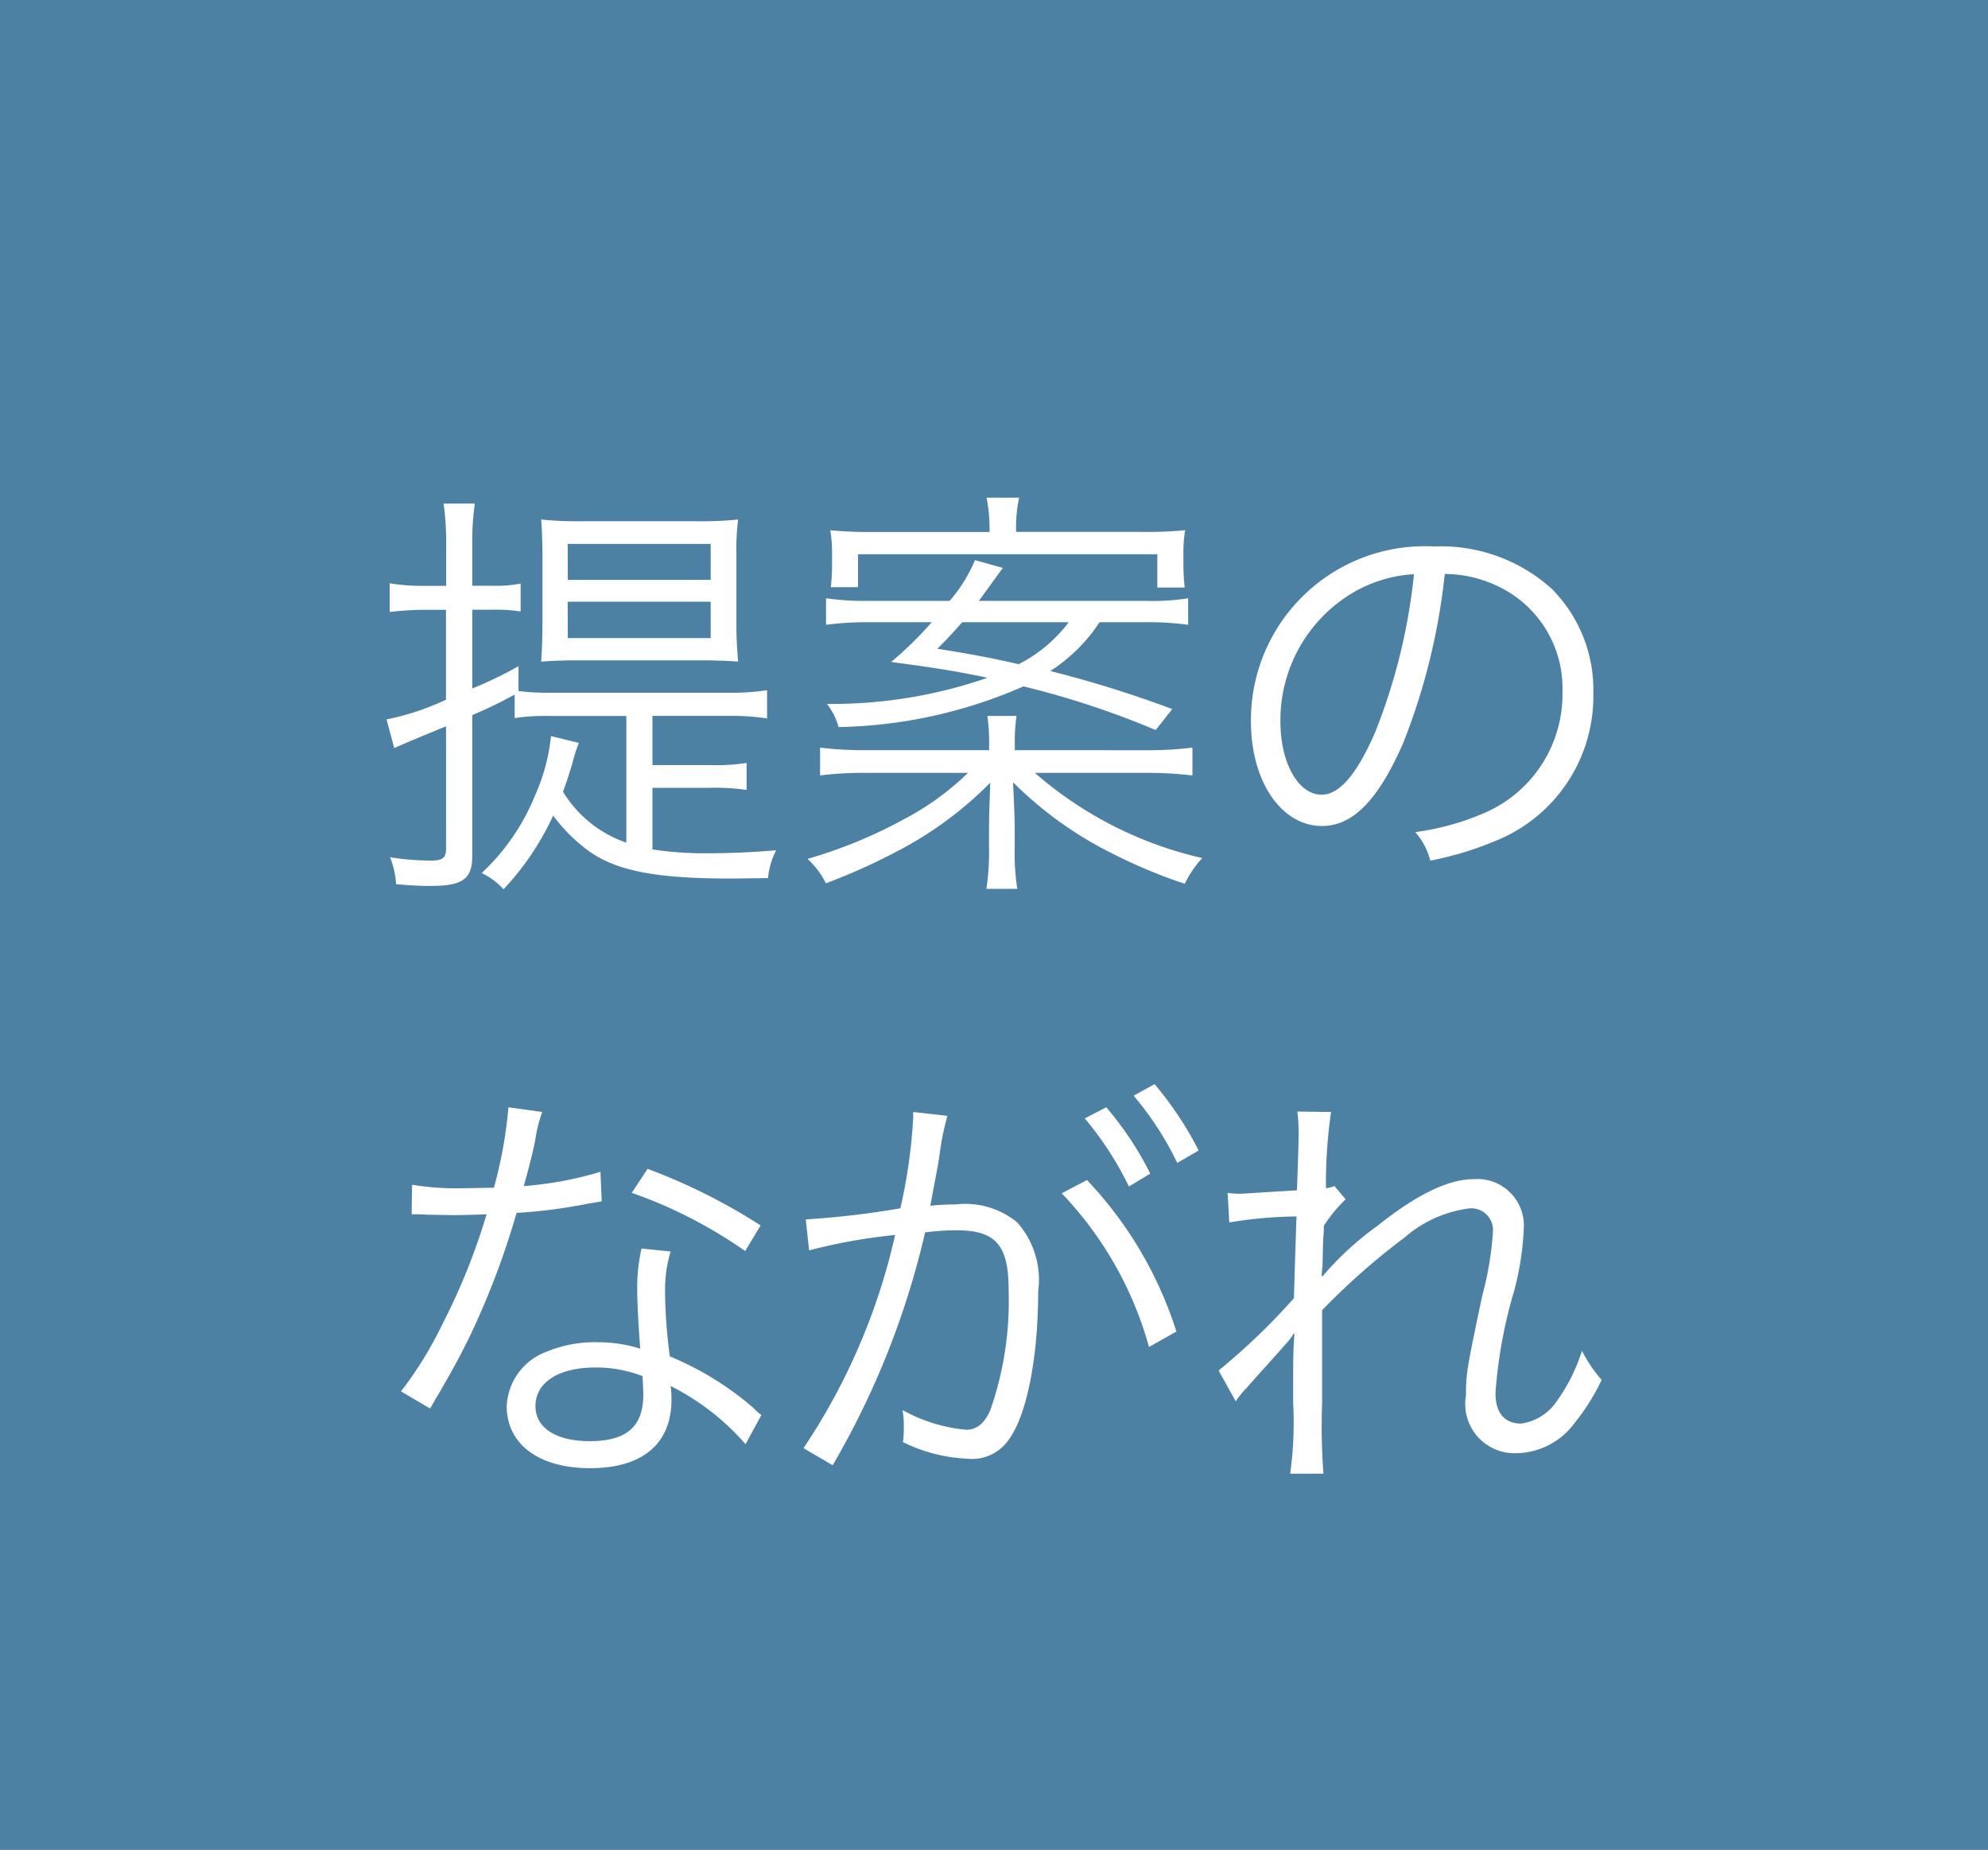 <svg xmlns="http://www.w3.org/2000/svg" xmlns:xlink="http://www.w3.org/1999/xlink" width="83.639" height="77.802" viewBox="0 0 83.639 77.802">
  <rect x="0" y="0" width="83.639" height="77.802" fill="#333333" stroke="none"/>
  <defs>
    <clipPath id="clip-path">
      <rect id="長方形_409" data-name="長方形 409" width="83.639" height="77.802" transform="translate(0 0)" fill="none"/>
    </clipPath>
  </defs>
  <g id="グループ_841" data-name="グループ 841" transform="translate(0 0)">
    <path id="パス_715" data-name="パス 715" d="M0,0H83.639V77.8H0Z" transform="translate(0 0.001)" fill="#4d81a3"/>
    <g id="グループ_840" data-name="グループ 840">
      <g id="グループ_839" data-name="グループ 839" clip-path="url(#clip-path)">
        <path id="パス_682" data-name="パス 682" d="M22.813,46.774a5.653,5.653,0,0,0-.288,1.153c-.126.612-.235,1.044-.487,1.963a15.043,15.043,0,0,0,3.224-.6l.054,1.242c-.2.036-.2.036-.63.109a21.605,21.605,0,0,1-2.953.377,33.523,33.523,0,0,1-2,5.258c-.432.865-.594,1.17-1.279,2.359-.162.252-.269.468-.359.612l-1.225-.72A15.8,15.8,0,0,0,18.6,55.723a26.882,26.882,0,0,0,1.872-4.645c-.45.018-1.062.035-1.332.035-.307,0-.918-.017-1.188-.017-.2-.018-.342-.018-.4-.018h-.233l.017-1.243a11.379,11.379,0,0,0,2.143.145c.36,0,.954-.019,1.3-.019a18.529,18.529,0,0,0,.612-3.385Zm8.553,13.973A10.292,10.292,0,0,0,28.214,58.3a3.731,3.731,0,0,1,.036.576c0,1.855-1.223,2.881-3.421,2.881-2.16,0-3.51-1.008-3.51-2.61a2.555,2.555,0,0,1,1.675-2.288,5.254,5.254,0,0,1,2.124-.4,5.941,5.941,0,0,1,1.818.27c-.09-1.169-.126-2.016-.126-2.466a7.234,7.234,0,0,1,.181-1.746l1.223.126a5.547,5.547,0,0,0-.233,1.673,21.5,21.5,0,0,0,.2,2.738,12.915,12.915,0,0,1,3.528,2.178,1.771,1.771,0,0,0,.325.288Zm-6.338-3.224c-1.531,0-2.5.63-2.5,1.622,0,.918.864,1.475,2.287,1.475,1.548,0,2.25-.611,2.25-1.962,0-.216-.035-.774-.035-.774a5.335,5.335,0,0,0-2-.361m6.32-4.9a19.512,19.512,0,0,0-4.771-2.448l.666-1.009A24.75,24.75,0,0,1,32,51.546Z" fill="#fff"/>
        <path id="パス_683" data-name="パス 683" d="M33.9,51.293a36.639,36.639,0,0,0,3.98-.468,22.242,22.242,0,0,0,.54-3.817v-.234l1.44.162a11.185,11.185,0,0,0-.342,1.729c-.072.45-.234,1.278-.378,2.052a10.51,10.51,0,0,1,1.063-.054,3.444,3.444,0,0,1,2.593.756,3.634,3.634,0,0,1,.882,2.9c0,2.755-.468,5.149-1.207,6.194a1.878,1.878,0,0,1-1.764.846,6.759,6.759,0,0,1-2.719-.7,4.022,4.022,0,0,0,.036-.648,3.331,3.331,0,0,0-.054-.7,6.72,6.72,0,0,0,2.683.829q.674,0,1.026-.864a13.942,13.942,0,0,0,.756-5.006c0-1.908-.54-2.52-2.214-2.52a10.282,10.282,0,0,0-1.3.089,34.972,34.972,0,0,1-3.89,9.795l-1.225-.72a26.575,26.575,0,0,0,3.854-8.966,23.479,23.479,0,0,0-3.619.647Zm11.83-1.656a16.477,16.477,0,0,1,3.763,6.373l-1.152.649a15.209,15.209,0,0,0-3.673-6.464Zm.811-3.061a13.685,13.685,0,0,1,1.854,2.791l-.9.54a13.833,13.833,0,0,0-1.855-2.863Zm2.034-.972a14.366,14.366,0,0,1,1.854,2.79l-.9.523a13.071,13.071,0,0,0-1.836-2.828Z" fill="#fff"/>
        <path id="パス_684" data-name="パス 684" d="M51.269,57.649a27.484,27.484,0,0,0,3.169-3.043c.019-.72.055-1.854.108-3.438a18.349,18.349,0,0,0-2.827.252l-.071-1.243a3.635,3.635,0,0,0,.558.036c.053,0,.846-.054,2.358-.144.055-1.368.072-2.179.072-2.413a7.135,7.135,0,0,0-.054-.9L56,46.774a21.2,21.2,0,0,0-.215,3.205,1.182,1.182,0,0,0,.36-.09l.468.558a6.2,6.2,0,0,0-.918,1.116,3.06,3.06,0,0,1-.018.45c-.018.361-.018.361-.036,1.207a.872.872,0,0,1-.019.162c0,.144-.017.18-.017.288l.036.018a12.809,12.809,0,0,1,2.286-2.106C59.57,50.267,60.92,49.6,62,49.6a1.957,1.957,0,0,1,2.107,2.107,12.023,12.023,0,0,1-.414,2.628,19.863,19.863,0,0,0-.775,4.267c0,.829.379,1.278,1.081,1.278a2.171,2.171,0,0,0,1.531-.99,7.407,7.407,0,0,0,1.026-2.07,5.924,5.924,0,0,0,.828,1.224,8.868,8.868,0,0,1-1.116,1.783,3.1,3.1,0,0,1-2.485,1.3,2.073,2.073,0,0,1-2.107-2.431c0-.919.036-1.117.685-4.195a13.5,13.5,0,0,0,.45-2.7.913.913,0,0,0-.99-.972A5.126,5.126,0,0,0,59.1,52.049a29.137,29.137,0,0,0-3.476,3.062V59a27.43,27.43,0,0,0,.055,2.989h-1.4a15.4,15.4,0,0,0,.126-2.971c0-2.107,0-2.107.055-2.917H54.42a2.024,2.024,0,0,1-.324.432c-.27.306-.27.306-.882.99-.2.216-.45.5-.757.847a3.791,3.791,0,0,0-.467.576Z" fill="#fff"/>
        <path id="パス_685" data-name="パス 685" d="M26.351,30.117H23.11a8.117,8.117,0,0,0-1.458.09v-.99c-.7.378-1.08.558-1.782.864v5.906c0,.99-.4,1.279-1.765,1.279-.414,0-.792-.019-1.44-.073a3.783,3.783,0,0,0-.252-1.133A11.3,11.3,0,0,0,18.1,36.2c.522,0,.666-.108.666-.5V30.55c-1.224.5-1.944.809-2.179.918l-.324-1.206a11.1,11.1,0,0,0,2.5-.828V25.652H17.727a12.726,12.726,0,0,0-1.333.09V24.536a8.167,8.167,0,0,0,1.351.107h1.026V23a11.96,11.96,0,0,0-.108-1.819h1.314a11.44,11.44,0,0,0-.107,1.784v1.673h.792a5.547,5.547,0,0,0,1.242-.089v1.17a7.424,7.424,0,0,0-1.225-.072H19.87v3.313a16.66,16.66,0,0,0,1.944-.937v1.045a10.305,10.305,0,0,0,1.368.072h7.491a9.871,9.871,0,0,0,1.6-.108v1.189a9.9,9.9,0,0,0-1.6-.109H27.45v2.071h2.394a8.761,8.761,0,0,0,1.567-.09v1.134a9.276,9.276,0,0,0-1.567-.089H27.45v2.592a14.435,14.435,0,0,0,2.268.162c.9,0,1.873-.036,2.935-.126a3.316,3.316,0,0,0-.342,1.17c-1.4.018-1.4.018-1.62.018-3.079,0-4.735-.323-5.888-1.134a7.031,7.031,0,0,1-1.531-1.513,11.551,11.551,0,0,1-2.088,3.1,2.909,2.909,0,0,0-.919-.683,9.206,9.206,0,0,0,2.251-3.278,8.137,8.137,0,0,0,.666-2.484l1.171.288a7.17,7.17,0,0,0-.288.918c-.126.4-.234.756-.379,1.135a5.036,5.036,0,0,0,2.665,2.142Zm-1.963-2.341c-.666,0-1.17.019-1.62.055.036-.522.054-1.045.054-1.693V23.527c0-.666-.018-1.242-.054-1.675a14.989,14.989,0,0,0,1.693.073h4.9a14.37,14.37,0,0,0,1.693-.073,10.118,10.118,0,0,0-.072,1.441V26.21c0,.576.018.954.072,1.621-.415-.036-1.008-.055-1.729-.055Zm-.5-3.384H29.9V22.879H23.884Zm0,2.449H29.9V25.31H23.884Z" fill="#fff"/>
        <path id="パス_686" data-name="パス 686" d="M48.168,31.557a15.893,15.893,0,0,0,2-.108v1.17a15.894,15.894,0,0,0-2-.108H43.541a16.149,16.149,0,0,0,7.041,3.583,4.475,4.475,0,0,0-.739,1.081,22.22,22.22,0,0,1-3.1-1.3,15.965,15.965,0,0,1-4.123-2.971c.036.72.072,1.567.072,1.945v.774a9.585,9.585,0,0,0,.108,1.765h-1.3a10.433,10.433,0,0,0,.109-1.765v-.774c0-.378.017-.9.053-1.927a15.563,15.563,0,0,1-3.943,2.9,25.875,25.875,0,0,1-2.971,1.332,3.511,3.511,0,0,0-.774-1.026,19.987,19.987,0,0,0,4.069-1.674,11.559,11.559,0,0,0,2.683-1.945H36.483a15.4,15.4,0,0,0-1.981.108v-1.17a15.113,15.113,0,0,0,1.963.108h5.15v-.216a8.307,8.307,0,0,0-.073-1.225h1.225a7.626,7.626,0,0,0-.072,1.206v.235ZM46.26,26.173a7.024,7.024,0,0,1-2.071,2.053,48.682,48.682,0,0,1,5.132,1.6l-.7.883a35.974,35.974,0,0,0-5.564-1.837,20.184,20.184,0,0,1-7.778,1.711,2.74,2.74,0,0,0-.486-.973,20.048,20.048,0,0,0,6.751-1.1c-1.17-.252-2.161-.414-4.051-.666A15.18,15.18,0,0,0,39.2,26.173H36.573a13.18,13.18,0,0,0-1.819.108V25.165a10.85,10.85,0,0,0,1.765.109h3.439a6.553,6.553,0,0,0,1.062-1.711l1.171.324c-.612.846-.612.846-1.009,1.387h7.023a9.427,9.427,0,0,0,1.782-.109v1.116a12.462,12.462,0,0,0-1.819-.108Zm-4.628-3.907a6.553,6.553,0,0,0-.126-1.332h1.369a5.981,5.981,0,0,0-.126,1.332v.108h5.293a16.847,16.847,0,0,0,1.819-.072,5.7,5.7,0,0,0-.072,1.045v.342a8.422,8.422,0,0,0,.054,1.026H48.691v-1.4H36.1V24.7H34.953a8.436,8.436,0,0,0,.053-.991v-.359a6.246,6.246,0,0,0-.072-1.045,17.948,17.948,0,0,0,1.819.072h4.879ZM40.48,26.173c-.414.469-.558.631-1.044,1.116,1.278.2,2.25.379,3.421.649a6.088,6.088,0,0,0,2.106-1.765Z" fill="#fff"/>
        <path id="パス_687" data-name="パス 687" d="M59.02,31.287c-1.044,2.376-2.107,3.457-3.4,3.457-1.711,0-2.99-1.873-2.99-4.393a7.313,7.313,0,0,1,7.706-7.365,6.963,6.963,0,0,1,4.951,1.783,6.025,6.025,0,0,1,1.748,4.393,6.556,6.556,0,0,1-4.124,6.212,13.937,13.937,0,0,1-2.737.828A2.849,2.849,0,0,0,59.542,35a10.8,10.8,0,0,0,3.007-.847,5.434,5.434,0,0,0,3.187-5.041,4.746,4.746,0,0,0-2.863-4.519,5.181,5.181,0,0,0-2.089-.45,26.949,26.949,0,0,1-1.764,7.148M56.805,25a6.229,6.229,0,0,0-2.935,5.365c0,1.729.756,3.062,1.729,3.062.756,0,1.477-.847,2.251-2.612a24.765,24.765,0,0,0,1.639-6.662A5.7,5.7,0,0,0,56.805,25" fill="#fff"/>
      </g>
    </g>
  </g>
</svg>
